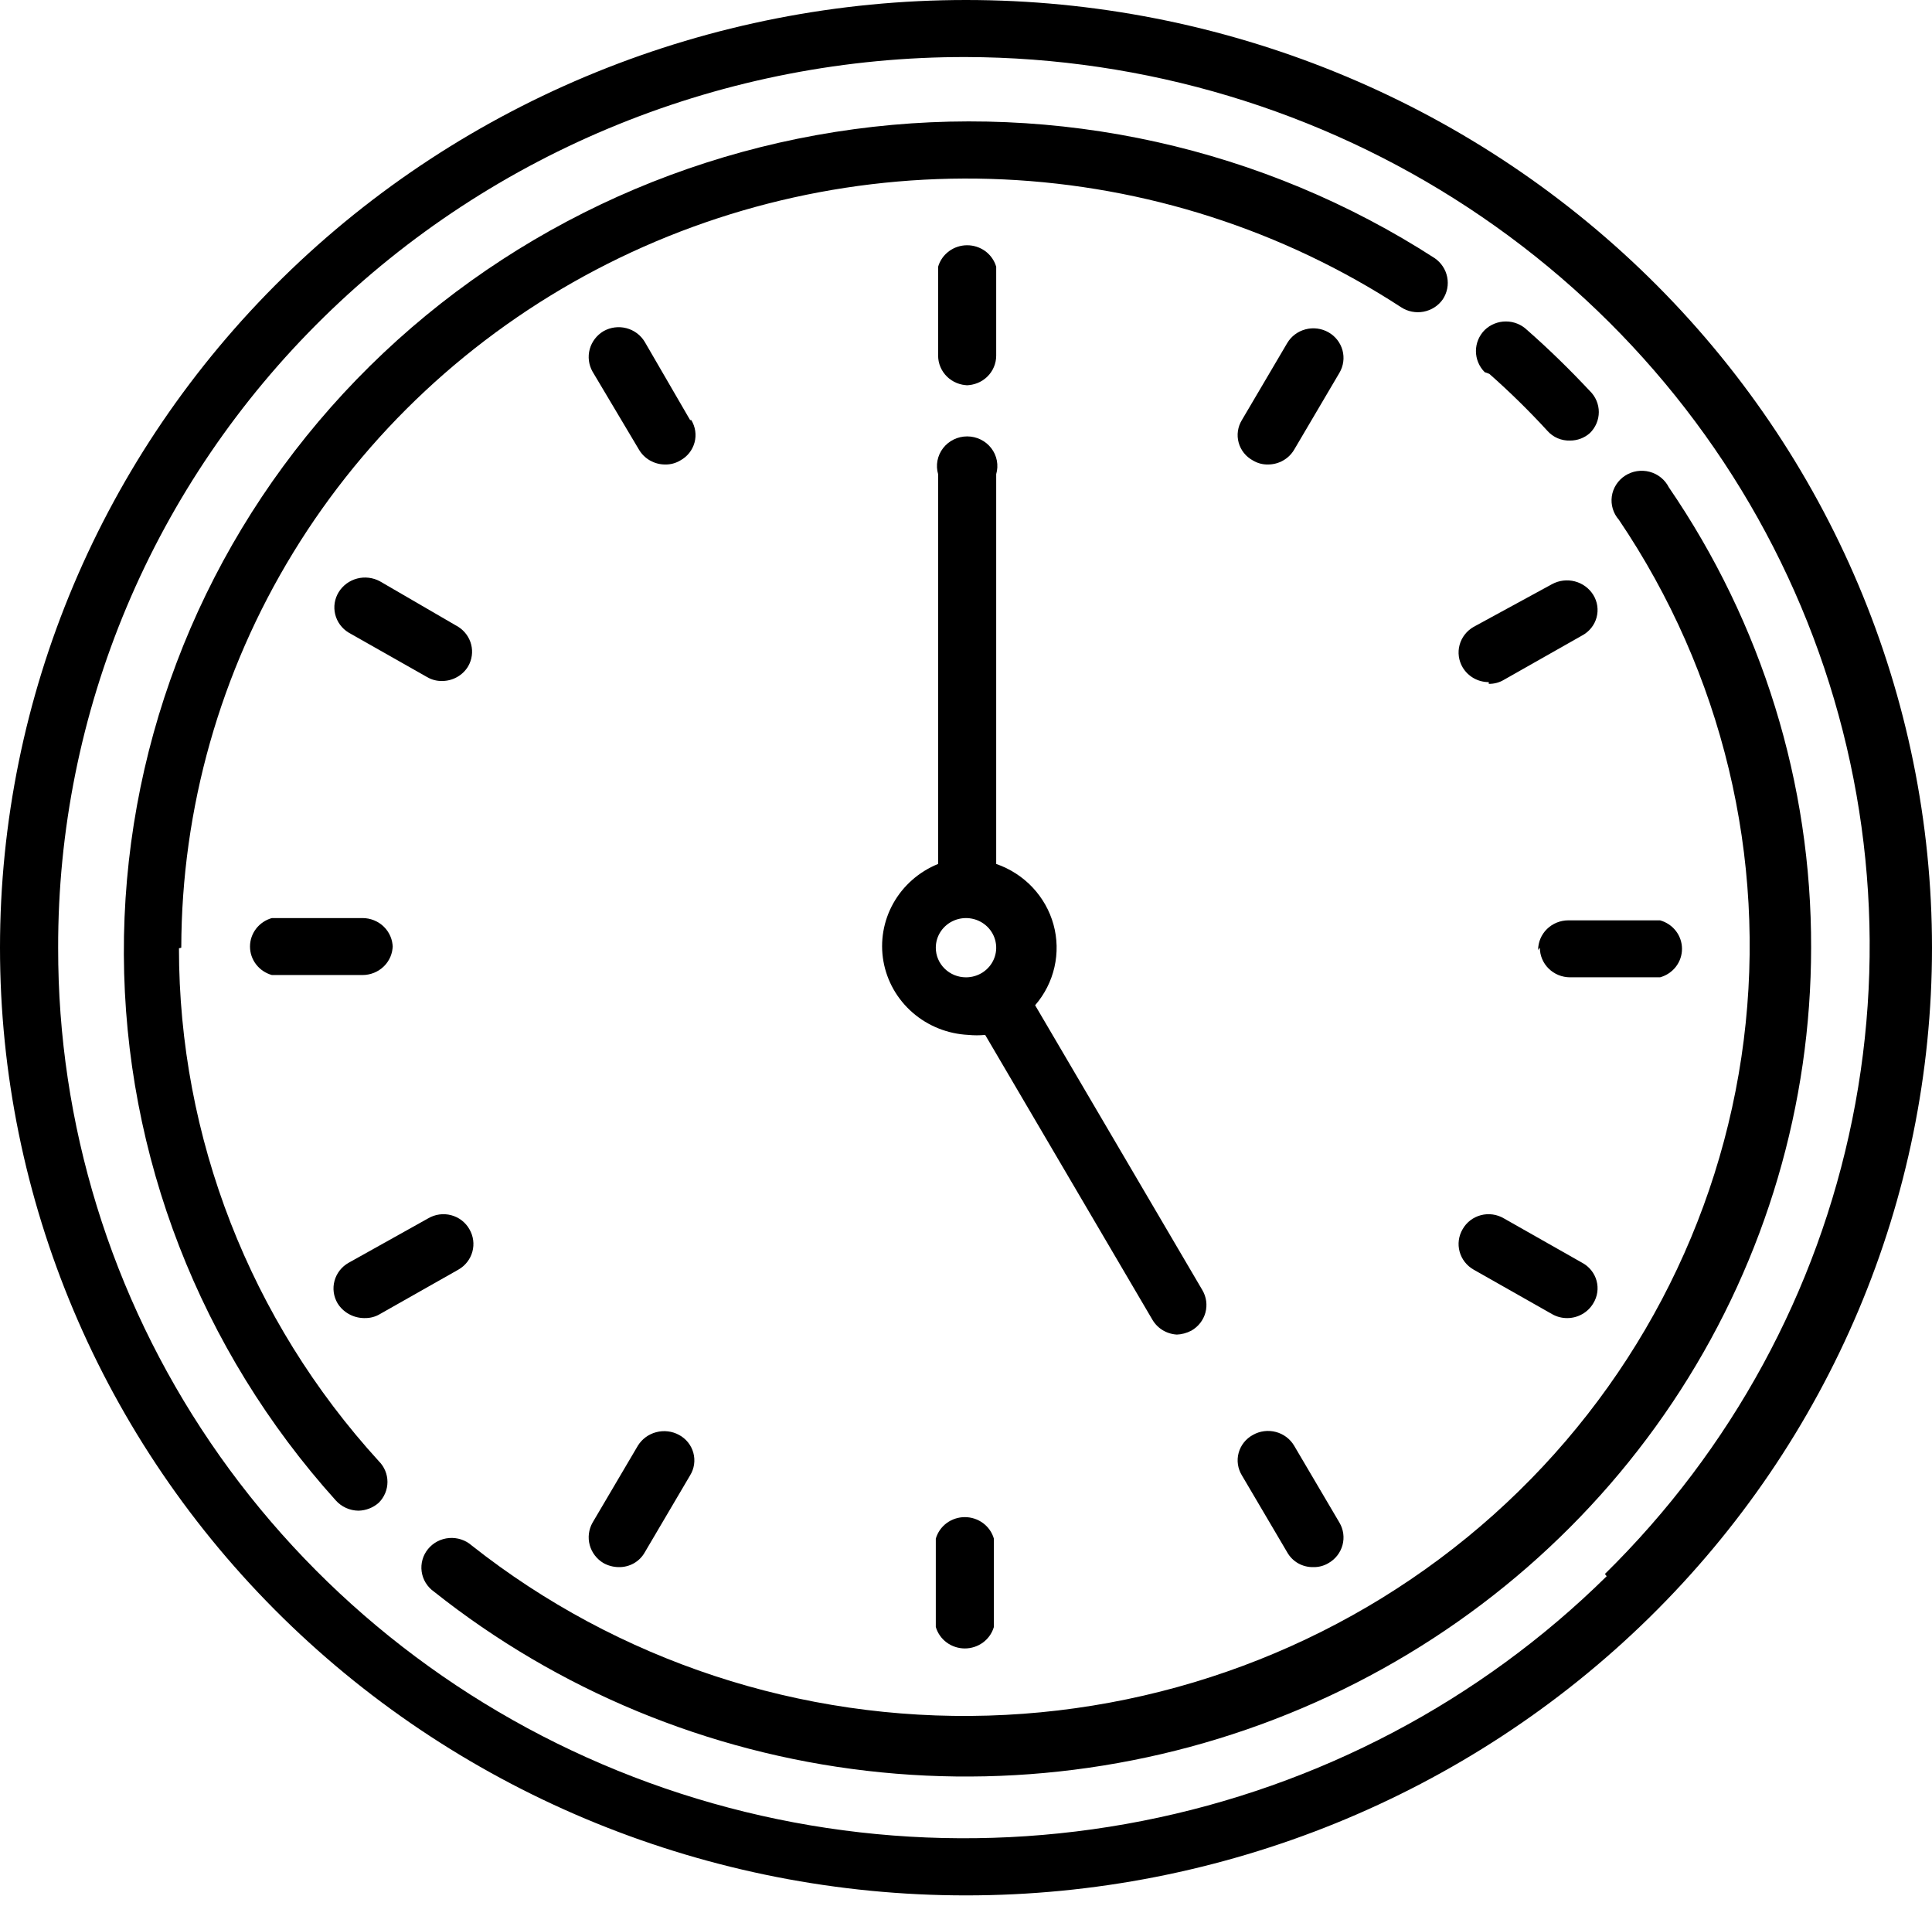 <svg xmlns="http://www.w3.org/2000/svg" width="100" height="99" viewBox="0 0 100 99" fill="none"><path d="M85.355 14.365C75.978 5.167 63.261 0 50 0C36.739 0 24.021 5.167 14.645 14.365C5.268 23.562 0 36.037 0 49.045C0 62.052 5.268 74.527 14.645 83.725C24.021 92.922 36.739 98.089 50 98.089C63.261 98.089 75.978 92.922 85.355 83.725C94.732 74.527 100 62.052 100 49.045C100 36.037 94.732 23.562 85.355 14.365ZM83.161 81.572C76.606 88.035 68.242 92.442 59.13 94.234C50.017 96.027 40.568 95.123 31.98 91.638C23.392 88.153 16.053 82.243 10.896 74.66C5.738 67.076 2.993 58.161 3.01 49.045C2.998 42.989 4.205 36.99 6.563 31.392C8.92 25.795 12.381 20.709 16.747 16.427C21.112 12.144 26.297 8.749 32.004 6.437C37.71 4.125 43.826 2.941 50 2.952C59.261 2.977 68.308 5.69 75.999 10.75C83.691 15.81 89.683 22.991 93.22 31.387C96.757 39.783 97.68 49.018 95.874 57.928C94.068 66.838 89.613 75.024 83.07 81.454L83.161 81.572Z" fill="black"></path><path d="M9.383 49.045C9.396 41.84 11.398 34.772 15.178 28.595C18.957 22.417 24.373 17.359 30.849 13.959C37.325 10.559 44.619 8.944 51.956 9.285C59.294 9.627 66.399 11.912 72.518 15.898C72.861 16.124 73.281 16.207 73.687 16.13C74.093 16.052 74.451 15.821 74.683 15.485C74.905 15.146 74.986 14.736 74.907 14.341C74.829 13.945 74.597 13.594 74.262 13.362C65.402 7.638 54.725 5.265 44.215 6.684C33.705 8.103 24.078 13.217 17.125 21.076C10.171 28.936 6.364 39.004 6.411 49.41C6.458 59.816 10.356 69.851 17.381 77.65C17.527 77.813 17.707 77.945 17.909 78.037C18.111 78.128 18.331 78.177 18.553 78.18C18.943 78.171 19.316 78.025 19.605 77.768C19.893 77.481 20.055 77.094 20.055 76.691C20.055 76.288 19.893 75.902 19.605 75.615C12.945 68.318 9.262 58.868 9.263 49.074L9.383 49.045Z" fill="black"></path><path d="M86.377 25.217C86.279 25.022 86.139 24.85 85.968 24.712C85.796 24.573 85.597 24.473 85.383 24.416C85.168 24.359 84.944 24.348 84.725 24.383C84.506 24.418 84.297 24.498 84.112 24.619C83.927 24.739 83.771 24.896 83.653 25.081C83.534 25.265 83.458 25.472 83.427 25.687C83.397 25.903 83.414 26.122 83.477 26.331C83.54 26.54 83.647 26.733 83.792 26.898C89.154 34.83 91.447 44.382 90.256 53.828C89.064 63.273 84.468 71.989 77.296 78.4C70.125 84.811 60.852 88.494 51.154 88.784C41.455 89.074 31.971 85.951 24.415 79.98C24.257 79.841 24.072 79.735 23.87 79.669C23.669 79.603 23.456 79.578 23.245 79.595C23.033 79.612 22.828 79.672 22.64 79.769C22.453 79.867 22.288 80.001 22.155 80.164C22.022 80.326 21.924 80.513 21.868 80.714C21.811 80.914 21.797 81.124 21.825 81.331C21.854 81.537 21.925 81.735 22.034 81.914C22.144 82.092 22.289 82.247 22.461 82.368C28.88 87.47 36.641 90.684 44.845 91.639C53.049 92.594 61.361 91.251 68.82 87.764C76.278 84.278 82.576 78.791 86.987 71.939C91.398 65.086 93.74 57.149 93.743 49.045C93.768 40.559 91.203 32.26 86.377 25.217Z" fill="black"></path><path d="M77.088 19.348C78.142 20.278 79.146 21.263 80.094 22.297C80.239 22.462 80.419 22.592 80.622 22.679C80.825 22.766 81.045 22.807 81.267 22.799C81.644 22.801 82.009 22.664 82.289 22.415C82.436 22.273 82.553 22.103 82.633 21.915C82.713 21.728 82.754 21.527 82.754 21.324C82.754 21.121 82.713 20.92 82.633 20.733C82.553 20.545 82.436 20.375 82.289 20.233C81.267 19.142 80.184 18.08 79.042 17.078C78.749 16.795 78.355 16.636 77.944 16.636C77.534 16.636 77.14 16.795 76.847 17.078C76.557 17.369 76.394 17.761 76.394 18.169C76.394 18.576 76.557 18.968 76.847 19.26L77.088 19.348Z" fill="black"></path><path d="M50 19.938C50.415 19.938 50.812 19.776 51.106 19.489C51.399 19.201 51.563 18.811 51.563 18.405V13.804C51.47 13.484 51.273 13.202 51.002 13.001C50.73 12.801 50.4 12.692 50.06 12.692C49.721 12.692 49.39 12.801 49.119 13.001C48.847 13.202 48.65 13.484 48.557 13.804V18.405C48.557 18.811 48.722 19.201 49.015 19.489C49.308 19.776 49.706 19.938 50.12 19.938H50Z" fill="black"></path><path d="M48.437 79.626V84.197C48.53 84.517 48.727 84.799 48.998 85C49.27 85.2 49.6 85.309 49.94 85.309C50.279 85.309 50.61 85.2 50.881 85C51.153 84.799 51.35 84.517 51.443 84.197V79.626C51.35 79.305 51.153 79.023 50.881 78.822C50.61 78.622 50.279 78.513 49.94 78.513C49.6 78.513 49.27 78.622 48.998 78.822C48.727 79.023 48.53 79.305 48.437 79.626Z" fill="black"></path><path d="M20.327 49.044C20.327 48.638 20.162 48.248 19.869 47.96C19.576 47.673 19.178 47.511 18.763 47.511H14.073C13.747 47.603 13.459 47.796 13.255 48.062C13.05 48.328 12.94 48.652 12.94 48.985C12.94 49.318 13.05 49.642 13.255 49.908C13.459 50.174 13.747 50.367 14.073 50.459H18.763C18.969 50.459 19.172 50.419 19.362 50.342C19.551 50.265 19.724 50.152 19.869 50.01C20.014 49.868 20.129 49.699 20.208 49.513C20.286 49.327 20.327 49.127 20.327 48.926V49.044Z" fill="black"></path><path d="M79.703 49.044C79.703 49.451 79.868 49.841 80.161 50.128C80.454 50.416 80.852 50.577 81.267 50.577H85.926C86.253 50.486 86.54 50.292 86.745 50.027C86.95 49.761 87.06 49.437 87.06 49.103C87.06 48.77 86.95 48.446 86.745 48.18C86.54 47.914 86.253 47.721 85.926 47.629H81.176C80.762 47.629 80.364 47.791 80.071 48.078C79.778 48.366 79.613 48.756 79.613 49.162L79.703 49.044Z" fill="black"></path><path d="M35.72 21.738L33.375 17.698C33.167 17.346 32.826 17.089 32.425 16.984C32.025 16.879 31.599 16.934 31.24 17.137C30.887 17.346 30.631 17.681 30.524 18.071C30.418 18.462 30.47 18.877 30.669 19.231L33.074 23.271C33.211 23.504 33.408 23.698 33.646 23.832C33.883 23.967 34.153 24.038 34.427 24.038C34.702 24.044 34.973 23.972 35.209 23.831C35.389 23.733 35.548 23.601 35.675 23.442C35.802 23.282 35.895 23.099 35.948 22.904C36.002 22.708 36.014 22.504 35.985 22.304C35.956 22.103 35.886 21.911 35.78 21.738H35.72Z" fill="black"></path><path d="M66.986 74.819C66.779 74.467 66.437 74.21 66.037 74.105C65.637 74 65.21 74.055 64.852 74.258C64.671 74.356 64.512 74.489 64.385 74.648C64.258 74.808 64.165 74.991 64.112 75.186C64.058 75.382 64.046 75.586 64.075 75.786C64.104 75.986 64.174 76.179 64.28 76.352L66.625 80.333C66.758 80.57 66.954 80.767 67.192 80.903C67.431 81.038 67.703 81.106 67.978 81.1C68.254 81.106 68.525 81.034 68.76 80.894C69.119 80.69 69.38 80.355 69.487 79.963C69.594 79.57 69.538 79.152 69.331 78.8L66.986 74.819Z" fill="black"></path><path d="M18.884 68.212C19.159 68.217 19.43 68.146 19.665 68.005L23.724 65.706C24.083 65.502 24.344 65.168 24.451 64.775C24.558 64.382 24.502 63.964 24.295 63.612C24.195 63.435 24.06 63.28 23.898 63.155C23.735 63.031 23.549 62.939 23.349 62.887C23.15 62.835 22.942 62.822 22.738 62.851C22.534 62.879 22.337 62.948 22.161 63.052L18.042 65.352C17.683 65.555 17.422 65.89 17.315 66.283C17.207 66.675 17.264 67.093 17.471 67.445C17.612 67.674 17.81 67.864 18.047 67.998C18.283 68.132 18.55 68.206 18.824 68.212H18.884Z" fill="black"></path><path d="M77.058 35.39C77.333 35.395 77.604 35.324 77.839 35.183L81.898 32.883C82.079 32.786 82.237 32.653 82.364 32.494C82.492 32.334 82.585 32.151 82.638 31.956C82.691 31.761 82.704 31.557 82.675 31.356C82.646 31.156 82.576 30.963 82.469 30.79C82.256 30.444 81.915 30.193 81.517 30.088C81.119 29.984 80.695 30.035 80.335 30.23L76.276 32.441C75.918 32.645 75.656 32.98 75.549 33.372C75.442 33.764 75.498 34.183 75.705 34.535C75.842 34.767 76.039 34.961 76.277 35.096C76.514 35.23 76.784 35.301 77.058 35.301V35.39Z" fill="black"></path><path d="M68.76 17.196C68.401 16.993 67.975 16.938 67.575 17.043C67.174 17.148 66.833 17.404 66.625 17.756L64.28 21.738C64.174 21.911 64.104 22.103 64.075 22.304C64.046 22.504 64.058 22.708 64.112 22.904C64.165 23.099 64.258 23.282 64.385 23.442C64.512 23.601 64.671 23.733 64.852 23.831C65.087 23.972 65.358 24.044 65.633 24.038C65.908 24.038 66.177 23.967 66.414 23.832C66.652 23.698 66.849 23.504 66.986 23.271L69.331 19.29C69.538 18.938 69.594 18.52 69.487 18.127C69.38 17.734 69.119 17.399 68.76 17.196Z" fill="black"></path><path d="M35.148 74.259C34.788 74.063 34.364 74.012 33.966 74.117C33.568 74.221 33.227 74.473 33.014 74.819L30.669 78.8C30.47 79.154 30.418 79.569 30.524 79.96C30.631 80.35 30.887 80.685 31.24 80.894C31.479 81.026 31.747 81.097 32.022 81.1C32.297 81.106 32.569 81.038 32.808 80.903C33.046 80.768 33.242 80.571 33.374 80.334L35.719 76.352C35.826 76.179 35.896 75.987 35.925 75.786C35.954 75.586 35.941 75.382 35.888 75.186C35.835 74.991 35.742 74.808 35.615 74.648C35.487 74.489 35.329 74.356 35.148 74.259Z" fill="black"></path><path d="M76.276 65.706L80.335 68.007C80.572 68.143 80.842 68.214 81.116 68.213C81.391 68.213 81.66 68.142 81.897 68.007C82.135 67.873 82.332 67.679 82.469 67.446C82.576 67.273 82.646 67.08 82.675 66.88C82.704 66.68 82.691 66.476 82.638 66.28C82.585 66.085 82.492 65.902 82.364 65.742C82.237 65.583 82.079 65.45 81.898 65.353L77.839 63.052C77.663 62.948 77.466 62.879 77.262 62.851C77.058 62.822 76.85 62.835 76.651 62.887C76.451 62.939 76.265 63.031 76.102 63.155C75.94 63.28 75.805 63.435 75.705 63.613C75.498 63.965 75.442 64.383 75.549 64.775C75.656 65.168 75.918 65.503 76.276 65.706Z" fill="black"></path><path d="M23.724 32.441L19.665 30.083C19.305 29.888 18.881 29.837 18.483 29.941C18.085 30.046 17.744 30.297 17.531 30.643C17.319 30.988 17.253 31.401 17.349 31.792C17.445 32.184 17.693 32.523 18.042 32.736L22.101 35.036C22.336 35.176 22.607 35.248 22.882 35.242C23.157 35.242 23.426 35.171 23.663 35.036C23.901 34.902 24.098 34.709 24.235 34.476C24.429 34.136 24.484 33.737 24.389 33.36C24.294 32.982 24.056 32.654 23.724 32.441Z" fill="black"></path><path d="M60.883 69.068C61.157 69.06 61.424 68.989 61.665 68.862C62.023 68.658 62.285 68.324 62.392 67.931C62.499 67.538 62.443 67.12 62.236 66.768L53.578 52.023C54.069 51.455 54.413 50.778 54.578 50.05C54.744 49.323 54.727 48.567 54.529 47.847C54.331 47.128 53.957 46.467 53.441 45.92C52.924 45.373 52.28 44.958 51.563 44.71V24.539C51.63 24.31 51.641 24.07 51.597 23.837C51.553 23.604 51.454 23.384 51.308 23.194C51.163 23.005 50.974 22.851 50.757 22.745C50.541 22.639 50.302 22.584 50.06 22.584C49.818 22.584 49.58 22.639 49.363 22.745C49.146 22.851 48.958 23.005 48.812 23.194C48.666 23.384 48.568 23.604 48.523 23.837C48.479 24.07 48.49 24.31 48.557 24.539V44.71C47.572 45.109 46.755 45.825 46.24 46.741C45.726 47.657 45.544 48.717 45.726 49.747C45.908 50.778 46.443 51.716 47.242 52.409C48.04 53.101 49.056 53.506 50.12 53.557C50.41 53.586 50.702 53.586 50.992 53.557L59.651 68.302C59.788 68.535 59.985 68.728 60.222 68.863C60.46 68.997 60.729 69.068 61.003 69.068H60.883ZM48.437 49.045C48.437 48.741 48.528 48.445 48.7 48.193C48.872 47.941 49.116 47.744 49.402 47.628C49.687 47.512 50.002 47.482 50.305 47.541C50.608 47.6 50.887 47.746 51.105 47.96C51.324 48.175 51.473 48.448 51.533 48.746C51.594 49.043 51.563 49.351 51.444 49.632C51.326 49.912 51.126 50.151 50.869 50.32C50.611 50.488 50.309 50.578 50 50.578C49.585 50.578 49.188 50.417 48.895 50.129C48.601 49.842 48.437 49.451 48.437 49.045Z" fill="black"></path></svg>
